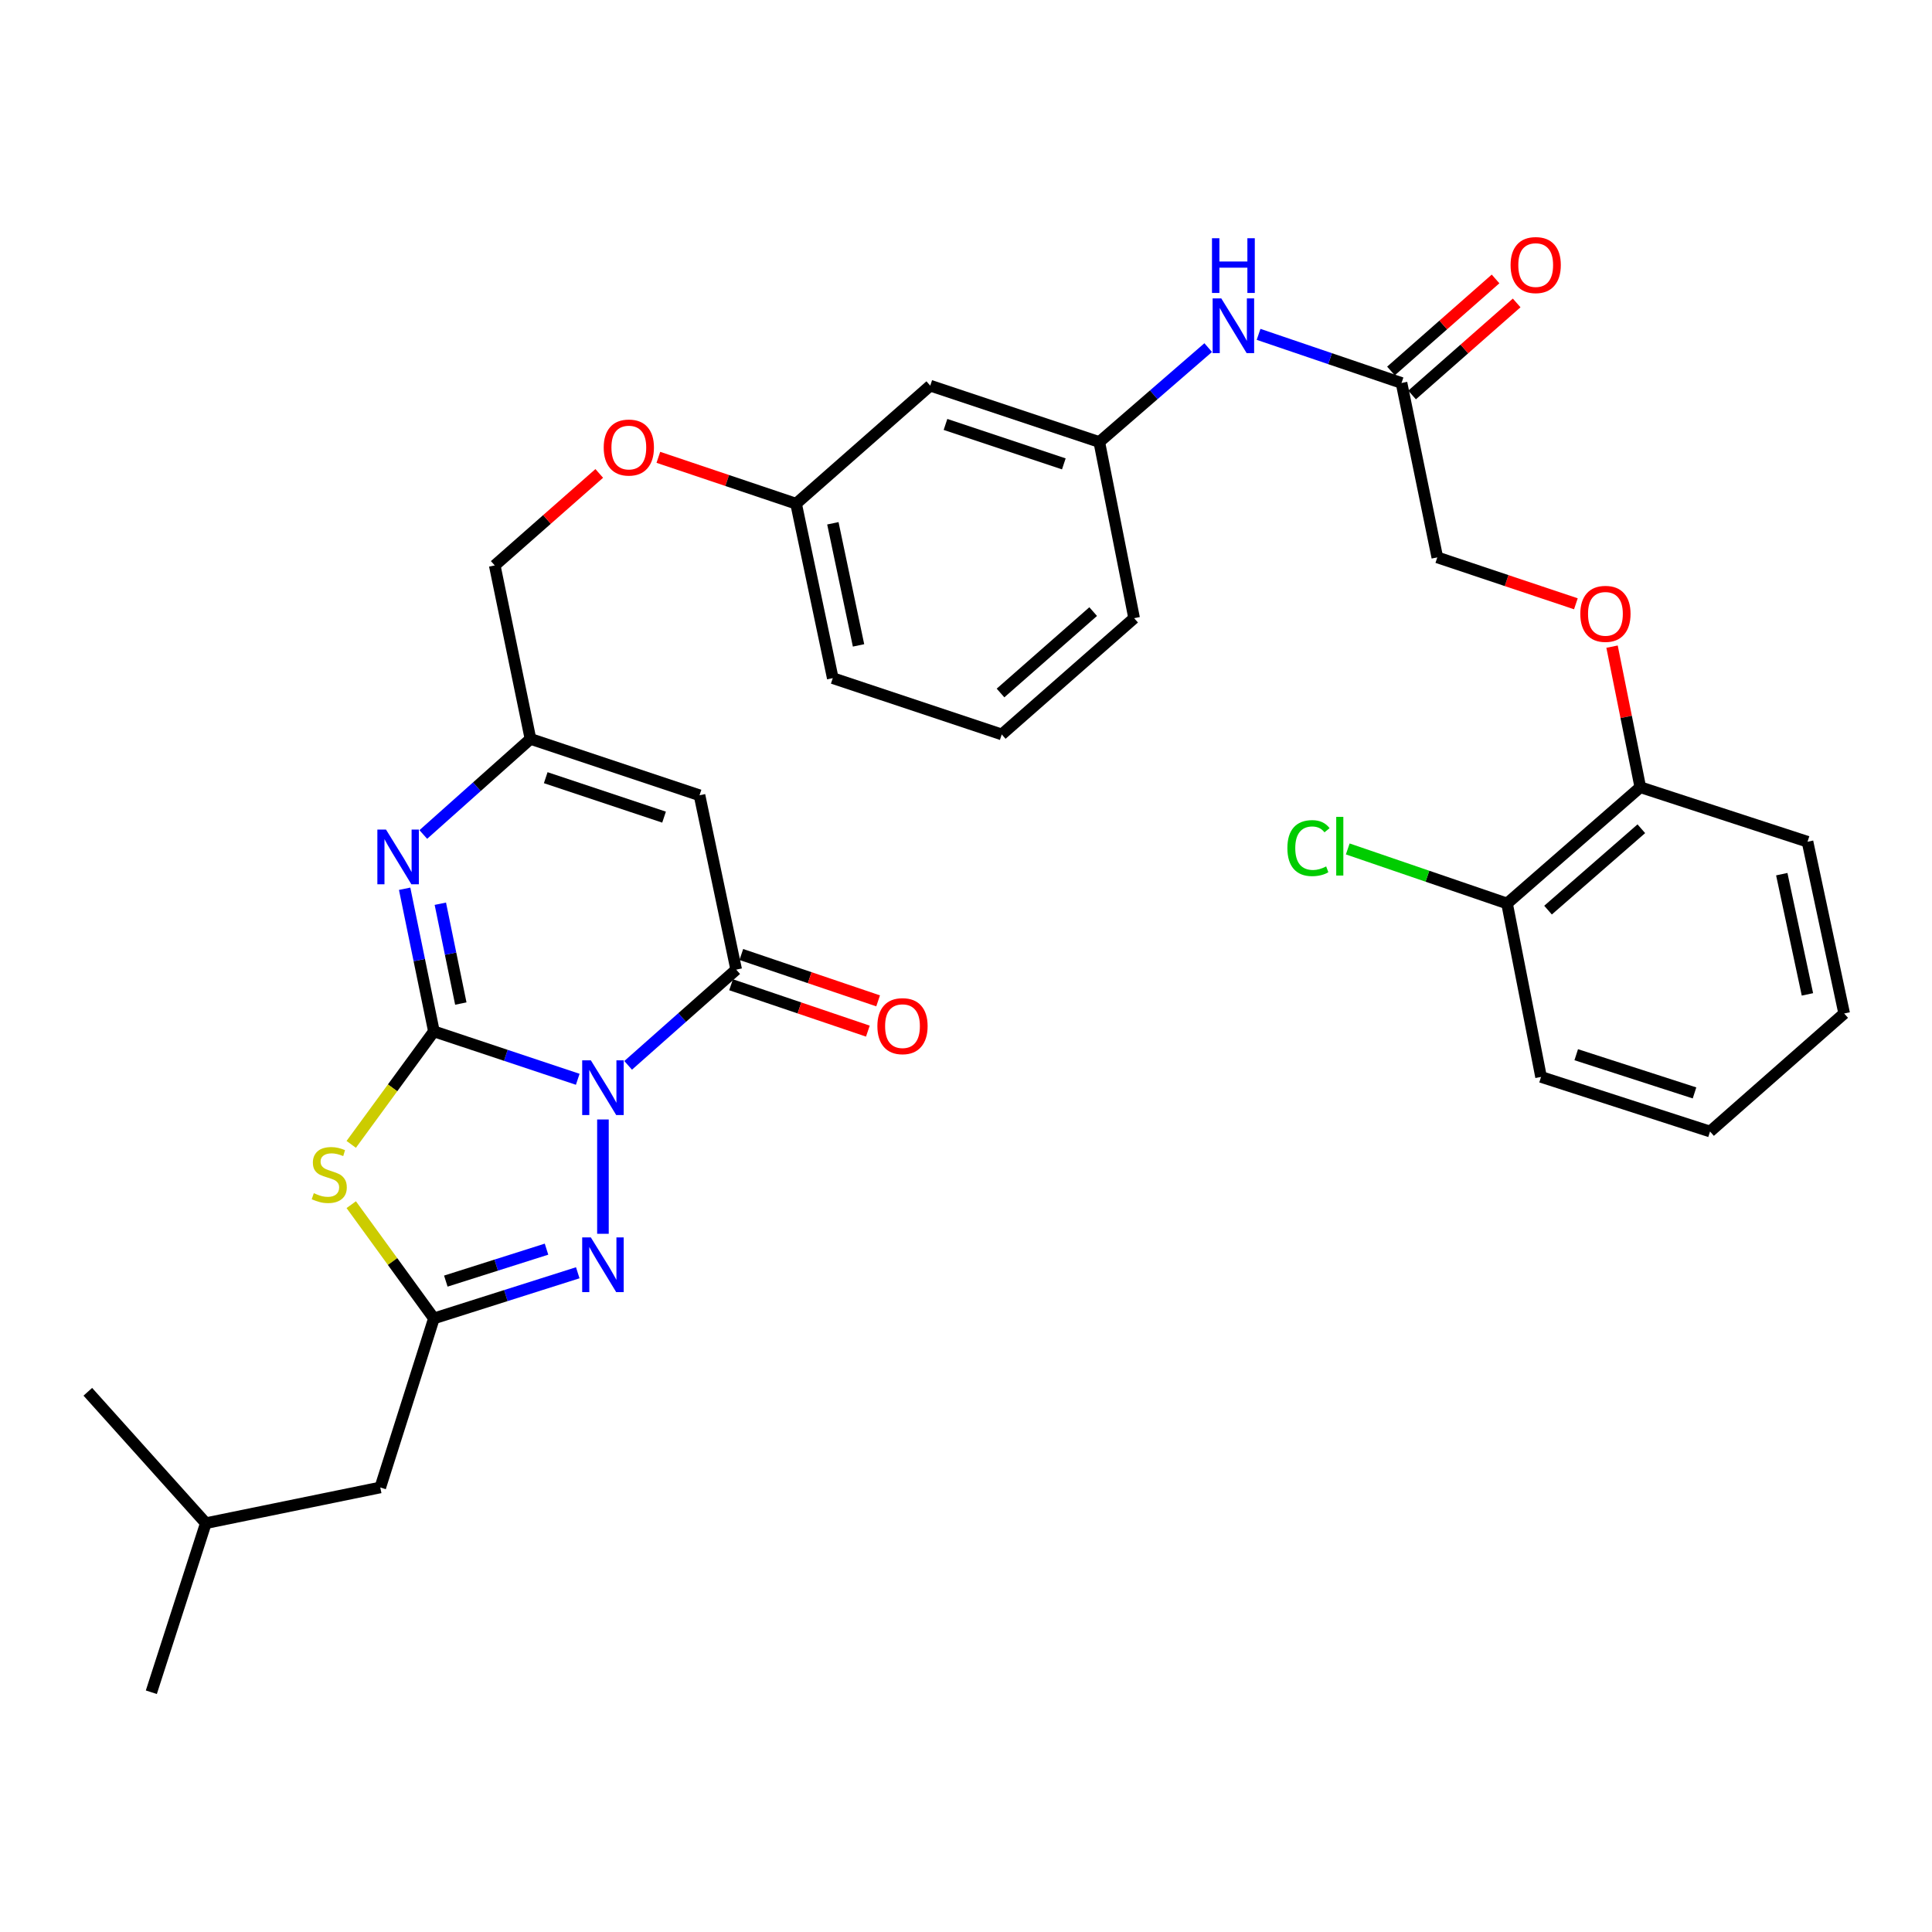 <?xml version='1.0' encoding='iso-8859-1'?>
<svg version='1.1' baseProfile='full'
              xmlns='http://www.w3.org/2000/svg'
                      xmlns:rdkit='http://www.rdkit.org/xml'
                      xmlns:xlink='http://www.w3.org/1999/xlink'
                  xml:space='preserve'
width='1000px' height='1000px' viewBox='0 0 1000 1000'>
<!-- END OF HEADER -->
<rect style='opacity:1.0;fill:#FFFFFF;stroke:none' width='1000' height='1000' x='0' y='0'> </rect>
<path class='bond-0' d='M 299.037,558.637 L 261.812,546.237' style='fill:none;fill-rule:evenodd;stroke:#0000FF;stroke-width:6px;stroke-linecap:butt;stroke-linejoin:miter;stroke-opacity:1' />
<path class='bond-0' d='M 261.812,546.237 L 224.588,533.836' style='fill:none;fill-rule:evenodd;stroke:#000000;stroke-width:6px;stroke-linecap:butt;stroke-linejoin:miter;stroke-opacity:1' />
<path class='bond-2' d='M 325.126,551.427 L 353.089,526.652' style='fill:none;fill-rule:evenodd;stroke:#0000FF;stroke-width:6px;stroke-linecap:butt;stroke-linejoin:miter;stroke-opacity:1' />
<path class='bond-2' d='M 353.089,526.652 L 381.053,501.878' style='fill:none;fill-rule:evenodd;stroke:#000000;stroke-width:6px;stroke-linecap:butt;stroke-linejoin:miter;stroke-opacity:1' />
<path class='bond-3' d='M 312.082,579.434 L 312.082,638.609' style='fill:none;fill-rule:evenodd;stroke:#0000FF;stroke-width:6px;stroke-linecap:butt;stroke-linejoin:miter;stroke-opacity:1' />
<path class='bond-1' d='M 224.588,533.836 L 203.191,563.081' style='fill:none;fill-rule:evenodd;stroke:#000000;stroke-width:6px;stroke-linecap:butt;stroke-linejoin:miter;stroke-opacity:1' />
<path class='bond-1' d='M 203.191,563.081 L 181.794,592.325' style='fill:none;fill-rule:evenodd;stroke:#CCCC00;stroke-width:6px;stroke-linecap:butt;stroke-linejoin:miter;stroke-opacity:1' />
<path class='bond-4' d='M 224.588,533.836 L 217.015,496.929' style='fill:none;fill-rule:evenodd;stroke:#000000;stroke-width:6px;stroke-linecap:butt;stroke-linejoin:miter;stroke-opacity:1' />
<path class='bond-4' d='M 217.015,496.929 L 209.442,460.021' style='fill:none;fill-rule:evenodd;stroke:#0000FF;stroke-width:6px;stroke-linecap:butt;stroke-linejoin:miter;stroke-opacity:1' />
<path class='bond-4' d='M 238.518,519.439 L 233.217,493.604' style='fill:none;fill-rule:evenodd;stroke:#000000;stroke-width:6px;stroke-linecap:butt;stroke-linejoin:miter;stroke-opacity:1' />
<path class='bond-4' d='M 233.217,493.604 L 227.916,467.769' style='fill:none;fill-rule:evenodd;stroke:#0000FF;stroke-width:6px;stroke-linecap:butt;stroke-linejoin:miter;stroke-opacity:1' />
<path class='bond-33' d='M 181.804,623.534 L 203.196,652.971' style='fill:none;fill-rule:evenodd;stroke:#CCCC00;stroke-width:6px;stroke-linecap:butt;stroke-linejoin:miter;stroke-opacity:1' />
<path class='bond-33' d='M 203.196,652.971 L 224.588,682.408' style='fill:none;fill-rule:evenodd;stroke:#000000;stroke-width:6px;stroke-linecap:butt;stroke-linejoin:miter;stroke-opacity:1' />
<path class='bond-6' d='M 381.053,501.878 L 362.069,411.636' style='fill:none;fill-rule:evenodd;stroke:#000000;stroke-width:6px;stroke-linecap:butt;stroke-linejoin:miter;stroke-opacity:1' />
<path class='bond-10' d='M 378.398,509.71 L 413.802,521.709' style='fill:none;fill-rule:evenodd;stroke:#000000;stroke-width:6px;stroke-linecap:butt;stroke-linejoin:miter;stroke-opacity:1' />
<path class='bond-10' d='M 413.802,521.709 L 449.205,533.708' style='fill:none;fill-rule:evenodd;stroke:#FF0000;stroke-width:6px;stroke-linecap:butt;stroke-linejoin:miter;stroke-opacity:1' />
<path class='bond-10' d='M 383.707,494.046 L 419.111,506.045' style='fill:none;fill-rule:evenodd;stroke:#000000;stroke-width:6px;stroke-linecap:butt;stroke-linejoin:miter;stroke-opacity:1' />
<path class='bond-10' d='M 419.111,506.045 L 454.514,518.044' style='fill:none;fill-rule:evenodd;stroke:#FF0000;stroke-width:6px;stroke-linecap:butt;stroke-linejoin:miter;stroke-opacity:1' />
<path class='bond-5' d='M 299.048,658.784 L 261.818,670.596' style='fill:none;fill-rule:evenodd;stroke:#0000FF;stroke-width:6px;stroke-linecap:butt;stroke-linejoin:miter;stroke-opacity:1' />
<path class='bond-5' d='M 261.818,670.596 L 224.588,682.408' style='fill:none;fill-rule:evenodd;stroke:#000000;stroke-width:6px;stroke-linecap:butt;stroke-linejoin:miter;stroke-opacity:1' />
<path class='bond-5' d='M 282.877,646.563 L 256.816,654.831' style='fill:none;fill-rule:evenodd;stroke:#0000FF;stroke-width:6px;stroke-linecap:butt;stroke-linejoin:miter;stroke-opacity:1' />
<path class='bond-5' d='M 256.816,654.831 L 230.755,663.099' style='fill:none;fill-rule:evenodd;stroke:#000000;stroke-width:6px;stroke-linecap:butt;stroke-linejoin:miter;stroke-opacity:1' />
<path class='bond-34' d='M 219.098,431.933 L 246.836,407.198' style='fill:none;fill-rule:evenodd;stroke:#0000FF;stroke-width:6px;stroke-linecap:butt;stroke-linejoin:miter;stroke-opacity:1' />
<path class='bond-34' d='M 246.836,407.198 L 274.574,382.462' style='fill:none;fill-rule:evenodd;stroke:#000000;stroke-width:6px;stroke-linecap:butt;stroke-linejoin:miter;stroke-opacity:1' />
<path class='bond-16' d='M 224.588,682.408 L 196.829,769.903' style='fill:none;fill-rule:evenodd;stroke:#000000;stroke-width:6px;stroke-linecap:butt;stroke-linejoin:miter;stroke-opacity:1' />
<path class='bond-7' d='M 362.069,411.636 L 274.574,382.462' style='fill:none;fill-rule:evenodd;stroke:#000000;stroke-width:6px;stroke-linecap:butt;stroke-linejoin:miter;stroke-opacity:1' />
<path class='bond-7' d='M 343.713,422.95 L 282.467,402.528' style='fill:none;fill-rule:evenodd;stroke:#000000;stroke-width:6px;stroke-linecap:butt;stroke-linejoin:miter;stroke-opacity:1' />
<path class='bond-18' d='M 274.574,382.462 L 256.077,292.67' style='fill:none;fill-rule:evenodd;stroke:#000000;stroke-width:6px;stroke-linecap:butt;stroke-linejoin:miter;stroke-opacity:1' />
<path class='bond-8' d='M 725.426,198.229 L 688.432,185.644' style='fill:none;fill-rule:evenodd;stroke:#000000;stroke-width:6px;stroke-linecap:butt;stroke-linejoin:miter;stroke-opacity:1' />
<path class='bond-8' d='M 688.432,185.644 L 651.438,173.059' style='fill:none;fill-rule:evenodd;stroke:#0000FF;stroke-width:6px;stroke-linecap:butt;stroke-linejoin:miter;stroke-opacity:1' />
<path class='bond-15' d='M 730.889,204.437 L 757.957,180.618' style='fill:none;fill-rule:evenodd;stroke:#000000;stroke-width:6px;stroke-linecap:butt;stroke-linejoin:miter;stroke-opacity:1' />
<path class='bond-15' d='M 757.957,180.618 L 785.024,156.798' style='fill:none;fill-rule:evenodd;stroke:#FF0000;stroke-width:6px;stroke-linecap:butt;stroke-linejoin:miter;stroke-opacity:1' />
<path class='bond-15' d='M 719.963,192.021 L 747.03,168.201' style='fill:none;fill-rule:evenodd;stroke:#000000;stroke-width:6px;stroke-linecap:butt;stroke-linejoin:miter;stroke-opacity:1' />
<path class='bond-15' d='M 747.03,168.201 L 774.098,144.382' style='fill:none;fill-rule:evenodd;stroke:#FF0000;stroke-width:6px;stroke-linecap:butt;stroke-linejoin:miter;stroke-opacity:1' />
<path class='bond-19' d='M 725.426,198.229 L 743.95,288.499' style='fill:none;fill-rule:evenodd;stroke:#000000;stroke-width:6px;stroke-linecap:butt;stroke-linejoin:miter;stroke-opacity:1' />
<path class='bond-9' d='M 625.363,179.923 L 597.176,204.357' style='fill:none;fill-rule:evenodd;stroke:#0000FF;stroke-width:6px;stroke-linecap:butt;stroke-linejoin:miter;stroke-opacity:1' />
<path class='bond-9' d='M 597.176,204.357 L 568.989,228.791' style='fill:none;fill-rule:evenodd;stroke:#000000;stroke-width:6px;stroke-linecap:butt;stroke-linejoin:miter;stroke-opacity:1' />
<path class='bond-11' d='M 815.673,312.522 L 779.811,300.51' style='fill:none;fill-rule:evenodd;stroke:#FF0000;stroke-width:6px;stroke-linecap:butt;stroke-linejoin:miter;stroke-opacity:1' />
<path class='bond-11' d='M 779.811,300.51 L 743.95,288.499' style='fill:none;fill-rule:evenodd;stroke:#000000;stroke-width:6px;stroke-linecap:butt;stroke-linejoin:miter;stroke-opacity:1' />
<path class='bond-13' d='M 834.394,334.695 L 841.709,371.08' style='fill:none;fill-rule:evenodd;stroke:#FF0000;stroke-width:6px;stroke-linecap:butt;stroke-linejoin:miter;stroke-opacity:1' />
<path class='bond-13' d='M 841.709,371.08 L 849.023,407.464' style='fill:none;fill-rule:evenodd;stroke:#000000;stroke-width:6px;stroke-linecap:butt;stroke-linejoin:miter;stroke-opacity:1' />
<path class='bond-12' d='M 568.989,228.791 L 481.494,199.616' style='fill:none;fill-rule:evenodd;stroke:#000000;stroke-width:6px;stroke-linecap:butt;stroke-linejoin:miter;stroke-opacity:1' />
<path class='bond-12' d='M 550.633,240.105 L 489.386,219.683' style='fill:none;fill-rule:evenodd;stroke:#000000;stroke-width:6px;stroke-linecap:butt;stroke-linejoin:miter;stroke-opacity:1' />
<path class='bond-35' d='M 568.989,228.791 L 587.017,319.961' style='fill:none;fill-rule:evenodd;stroke:#000000;stroke-width:6px;stroke-linecap:butt;stroke-linejoin:miter;stroke-opacity:1' />
<path class='bond-17' d='M 849.023,407.464 L 780.043,467.641' style='fill:none;fill-rule:evenodd;stroke:#000000;stroke-width:6px;stroke-linecap:butt;stroke-linejoin:miter;stroke-opacity:1' />
<path class='bond-17' d='M 849.549,428.954 L 801.263,471.078' style='fill:none;fill-rule:evenodd;stroke:#000000;stroke-width:6px;stroke-linecap:butt;stroke-linejoin:miter;stroke-opacity:1' />
<path class='bond-26' d='M 849.023,407.464 L 935.571,435.683' style='fill:none;fill-rule:evenodd;stroke:#000000;stroke-width:6px;stroke-linecap:butt;stroke-linejoin:miter;stroke-opacity:1' />
<path class='bond-14' d='M 481.494,199.616 L 412.055,260.712' style='fill:none;fill-rule:evenodd;stroke:#000000;stroke-width:6px;stroke-linecap:butt;stroke-linejoin:miter;stroke-opacity:1' />
<path class='bond-25' d='M 196.829,769.903 L 106.541,788.399' style='fill:none;fill-rule:evenodd;stroke:#000000;stroke-width:6px;stroke-linecap:butt;stroke-linejoin:miter;stroke-opacity:1' />
<path class='bond-22' d='M 780.043,467.641 L 738.819,453.526' style='fill:none;fill-rule:evenodd;stroke:#000000;stroke-width:6px;stroke-linecap:butt;stroke-linejoin:miter;stroke-opacity:1' />
<path class='bond-22' d='M 738.819,453.526 L 697.595,439.412' style='fill:none;fill-rule:evenodd;stroke:#00CC00;stroke-width:6px;stroke-linecap:butt;stroke-linejoin:miter;stroke-opacity:1' />
<path class='bond-27' d='M 780.043,467.641 L 797.649,557.414' style='fill:none;fill-rule:evenodd;stroke:#000000;stroke-width:6px;stroke-linecap:butt;stroke-linejoin:miter;stroke-opacity:1' />
<path class='bond-20' d='M 256.077,292.67 L 283.123,268.858' style='fill:none;fill-rule:evenodd;stroke:#000000;stroke-width:6px;stroke-linecap:butt;stroke-linejoin:miter;stroke-opacity:1' />
<path class='bond-20' d='M 283.123,268.858 L 310.168,245.047' style='fill:none;fill-rule:evenodd;stroke:#FF0000;stroke-width:6px;stroke-linecap:butt;stroke-linejoin:miter;stroke-opacity:1' />
<path class='bond-21' d='M 340.763,236.711 L 376.409,248.711' style='fill:none;fill-rule:evenodd;stroke:#FF0000;stroke-width:6px;stroke-linecap:butt;stroke-linejoin:miter;stroke-opacity:1' />
<path class='bond-21' d='M 376.409,248.711 L 412.055,260.712' style='fill:none;fill-rule:evenodd;stroke:#000000;stroke-width:6px;stroke-linecap:butt;stroke-linejoin:miter;stroke-opacity:1' />
<path class='bond-28' d='M 412.055,260.712 L 431.039,351' style='fill:none;fill-rule:evenodd;stroke:#000000;stroke-width:6px;stroke-linecap:butt;stroke-linejoin:miter;stroke-opacity:1' />
<path class='bond-28' d='M 431.088,270.852 L 444.377,334.054' style='fill:none;fill-rule:evenodd;stroke:#000000;stroke-width:6px;stroke-linecap:butt;stroke-linejoin:miter;stroke-opacity:1' />
<path class='bond-23' d='M 518.506,380.146 L 431.039,351' style='fill:none;fill-rule:evenodd;stroke:#000000;stroke-width:6px;stroke-linecap:butt;stroke-linejoin:miter;stroke-opacity:1' />
<path class='bond-24' d='M 518.506,380.146 L 587.017,319.961' style='fill:none;fill-rule:evenodd;stroke:#000000;stroke-width:6px;stroke-linecap:butt;stroke-linejoin:miter;stroke-opacity:1' />
<path class='bond-24' d='M 517.867,358.693 L 565.824,316.563' style='fill:none;fill-rule:evenodd;stroke:#000000;stroke-width:6px;stroke-linecap:butt;stroke-linejoin:miter;stroke-opacity:1' />
<path class='bond-29' d='M 106.541,788.399 L 45.455,720.385' style='fill:none;fill-rule:evenodd;stroke:#000000;stroke-width:6px;stroke-linecap:butt;stroke-linejoin:miter;stroke-opacity:1' />
<path class='bond-30' d='M 106.541,788.399 L 78.332,875.903' style='fill:none;fill-rule:evenodd;stroke:#000000;stroke-width:6px;stroke-linecap:butt;stroke-linejoin:miter;stroke-opacity:1' />
<path class='bond-31' d='M 935.571,435.683 L 954.545,524.574' style='fill:none;fill-rule:evenodd;stroke:#000000;stroke-width:6px;stroke-linecap:butt;stroke-linejoin:miter;stroke-opacity:1' />
<path class='bond-31' d='M 922.242,452.469 L 935.524,514.693' style='fill:none;fill-rule:evenodd;stroke:#000000;stroke-width:6px;stroke-linecap:butt;stroke-linejoin:miter;stroke-opacity:1' />
<path class='bond-36' d='M 797.649,557.414 L 885.116,585.67' style='fill:none;fill-rule:evenodd;stroke:#000000;stroke-width:6px;stroke-linecap:butt;stroke-linejoin:miter;stroke-opacity:1' />
<path class='bond-36' d='M 815.853,545.914 L 877.08,565.692' style='fill:none;fill-rule:evenodd;stroke:#000000;stroke-width:6px;stroke-linecap:butt;stroke-linejoin:miter;stroke-opacity:1' />
<path class='bond-32' d='M 954.545,524.574 L 885.116,585.67' style='fill:none;fill-rule:evenodd;stroke:#000000;stroke-width:6px;stroke-linecap:butt;stroke-linejoin:miter;stroke-opacity:1' />
<path  class='atom-0' d='M 305.822 548.823
L 315.102 563.823
Q 316.022 565.303, 317.502 567.983
Q 318.982 570.663, 319.062 570.823
L 319.062 548.823
L 322.822 548.823
L 322.822 577.143
L 318.942 577.143
L 308.982 560.743
Q 307.822 558.823, 306.582 556.623
Q 305.382 554.423, 305.022 553.743
L 305.022 577.143
L 301.342 577.143
L 301.342 548.823
L 305.822 548.823
' fill='#0000FF'/>
<path  class='atom-2' d='M 162.421 617.589
Q 162.741 617.709, 164.061 618.269
Q 165.381 618.829, 166.821 619.189
Q 168.301 619.509, 169.741 619.509
Q 172.421 619.509, 173.981 618.229
Q 175.541 616.909, 175.541 614.629
Q 175.541 613.069, 174.741 612.109
Q 173.981 611.149, 172.781 610.629
Q 171.581 610.109, 169.581 609.509
Q 167.061 608.749, 165.541 608.029
Q 164.061 607.309, 162.981 605.789
Q 161.941 604.269, 161.941 601.709
Q 161.941 598.149, 164.341 595.949
Q 166.781 593.749, 171.581 593.749
Q 174.861 593.749, 178.581 595.309
L 177.661 598.389
Q 174.261 596.989, 171.701 596.989
Q 168.941 596.989, 167.421 598.149
Q 165.901 599.269, 165.941 601.229
Q 165.941 602.749, 166.701 603.669
Q 167.501 604.589, 168.621 605.109
Q 169.781 605.629, 171.701 606.229
Q 174.261 607.029, 175.781 607.829
Q 177.301 608.629, 178.381 610.269
Q 179.501 611.869, 179.501 614.629
Q 179.501 618.549, 176.861 620.669
Q 174.261 622.749, 169.901 622.749
Q 167.381 622.749, 165.461 622.189
Q 163.581 621.669, 161.341 620.749
L 162.421 617.589
' fill='#CCCC00'/>
<path  class='atom-4' d='M 305.822 640.489
L 315.102 655.489
Q 316.022 656.969, 317.502 659.649
Q 318.982 662.329, 319.062 662.489
L 319.062 640.489
L 322.822 640.489
L 322.822 668.809
L 318.942 668.809
L 308.982 652.409
Q 307.822 650.489, 306.582 648.289
Q 305.382 646.089, 305.022 645.409
L 305.022 668.809
L 301.342 668.809
L 301.342 640.489
L 305.822 640.489
' fill='#0000FF'/>
<path  class='atom-5' d='M 199.803 429.397
L 209.083 444.397
Q 210.003 445.877, 211.483 448.557
Q 212.963 451.237, 213.043 451.397
L 213.043 429.397
L 216.803 429.397
L 216.803 457.717
L 212.923 457.717
L 202.963 441.317
Q 201.803 439.397, 200.563 437.197
Q 199.363 434.997, 199.003 434.317
L 199.003 457.717
L 195.323 457.717
L 195.323 429.397
L 199.803 429.397
' fill='#0000FF'/>
<path  class='atom-10' d='M 632.14 154.463
L 641.42 169.463
Q 642.34 170.943, 643.82 173.623
Q 645.3 176.303, 645.38 176.463
L 645.38 154.463
L 649.14 154.463
L 649.14 182.783
L 645.26 182.783
L 635.3 166.383
Q 634.14 164.463, 632.9 162.263
Q 631.7 160.063, 631.34 159.383
L 631.34 182.783
L 627.66 182.783
L 627.66 154.463
L 632.14 154.463
' fill='#0000FF'/>
<path  class='atom-10' d='M 627.32 123.311
L 631.16 123.311
L 631.16 135.351
L 645.64 135.351
L 645.64 123.311
L 649.48 123.311
L 649.48 151.631
L 645.64 151.631
L 645.64 138.551
L 631.16 138.551
L 631.16 151.631
L 627.32 151.631
L 627.32 123.311
' fill='#0000FF'/>
<path  class='atom-11' d='M 454.132 531.132
Q 454.132 524.332, 457.492 520.532
Q 460.852 516.732, 467.132 516.732
Q 473.412 516.732, 476.772 520.532
Q 480.132 524.332, 480.132 531.132
Q 480.132 538.012, 476.732 541.932
Q 473.332 545.812, 467.132 545.812
Q 460.892 545.812, 457.492 541.932
Q 454.132 538.052, 454.132 531.132
M 467.132 542.612
Q 471.452 542.612, 473.772 539.732
Q 476.132 536.812, 476.132 531.132
Q 476.132 525.572, 473.772 522.772
Q 471.452 519.932, 467.132 519.932
Q 462.812 519.932, 460.452 522.732
Q 458.132 525.532, 458.132 531.132
Q 458.132 536.852, 460.452 539.732
Q 462.812 542.612, 467.132 542.612
' fill='#FF0000'/>
<path  class='atom-12' d='M 817.967 317.725
Q 817.967 310.925, 821.327 307.125
Q 824.687 303.325, 830.967 303.325
Q 837.247 303.325, 840.607 307.125
Q 843.967 310.925, 843.967 317.725
Q 843.967 324.605, 840.567 328.525
Q 837.167 332.405, 830.967 332.405
Q 824.727 332.405, 821.327 328.525
Q 817.967 324.645, 817.967 317.725
M 830.967 329.205
Q 835.287 329.205, 837.607 326.325
Q 839.967 323.405, 839.967 317.725
Q 839.967 312.165, 837.607 309.365
Q 835.287 306.525, 830.967 306.525
Q 826.647 306.525, 824.287 309.325
Q 821.967 312.125, 821.967 317.725
Q 821.967 323.445, 824.287 326.325
Q 826.647 329.205, 830.967 329.205
' fill='#FF0000'/>
<path  class='atom-16' d='M 781.874 137.195
Q 781.874 130.395, 785.234 126.595
Q 788.594 122.795, 794.874 122.795
Q 801.154 122.795, 804.514 126.595
Q 807.874 130.395, 807.874 137.195
Q 807.874 144.075, 804.474 147.995
Q 801.074 151.875, 794.874 151.875
Q 788.634 151.875, 785.234 147.995
Q 781.874 144.115, 781.874 137.195
M 794.874 148.675
Q 799.194 148.675, 801.514 145.795
Q 803.874 142.875, 803.874 137.195
Q 803.874 131.635, 801.514 128.835
Q 799.194 125.995, 794.874 125.995
Q 790.554 125.995, 788.194 128.795
Q 785.874 131.595, 785.874 137.195
Q 785.874 142.915, 788.194 145.795
Q 790.554 148.675, 794.874 148.675
' fill='#FF0000'/>
<path  class='atom-21' d='M 312.479 231.646
Q 312.479 224.846, 315.839 221.046
Q 319.199 217.246, 325.479 217.246
Q 331.759 217.246, 335.119 221.046
Q 338.479 224.846, 338.479 231.646
Q 338.479 238.526, 335.079 242.446
Q 331.679 246.326, 325.479 246.326
Q 319.239 246.326, 315.839 242.446
Q 312.479 238.566, 312.479 231.646
M 325.479 243.126
Q 329.799 243.126, 332.119 240.246
Q 334.479 237.326, 334.479 231.646
Q 334.479 226.086, 332.119 223.286
Q 329.799 220.446, 325.479 220.446
Q 321.159 220.446, 318.799 223.246
Q 316.479 226.046, 316.479 231.646
Q 316.479 237.366, 318.799 240.246
Q 321.159 243.126, 325.479 243.126
' fill='#FF0000'/>
<path  class='atom-23' d='M 666.348 438.978
Q 666.348 431.938, 669.628 428.258
Q 672.948 424.538, 679.228 424.538
Q 685.068 424.538, 688.188 428.658
L 685.548 430.818
Q 683.268 427.818, 679.228 427.818
Q 674.948 427.818, 672.668 430.698
Q 670.428 433.538, 670.428 438.978
Q 670.428 444.578, 672.748 447.458
Q 675.108 450.338, 679.668 450.338
Q 682.788 450.338, 686.428 448.458
L 687.548 451.458
Q 686.068 452.418, 683.828 452.978
Q 681.588 453.538, 679.108 453.538
Q 672.948 453.538, 669.628 449.778
Q 666.348 446.018, 666.348 438.978
' fill='#00CC00'/>
<path  class='atom-23' d='M 691.628 422.818
L 695.308 422.818
L 695.308 453.178
L 691.628 453.178
L 691.628 422.818
' fill='#00CC00'/>
</svg>
